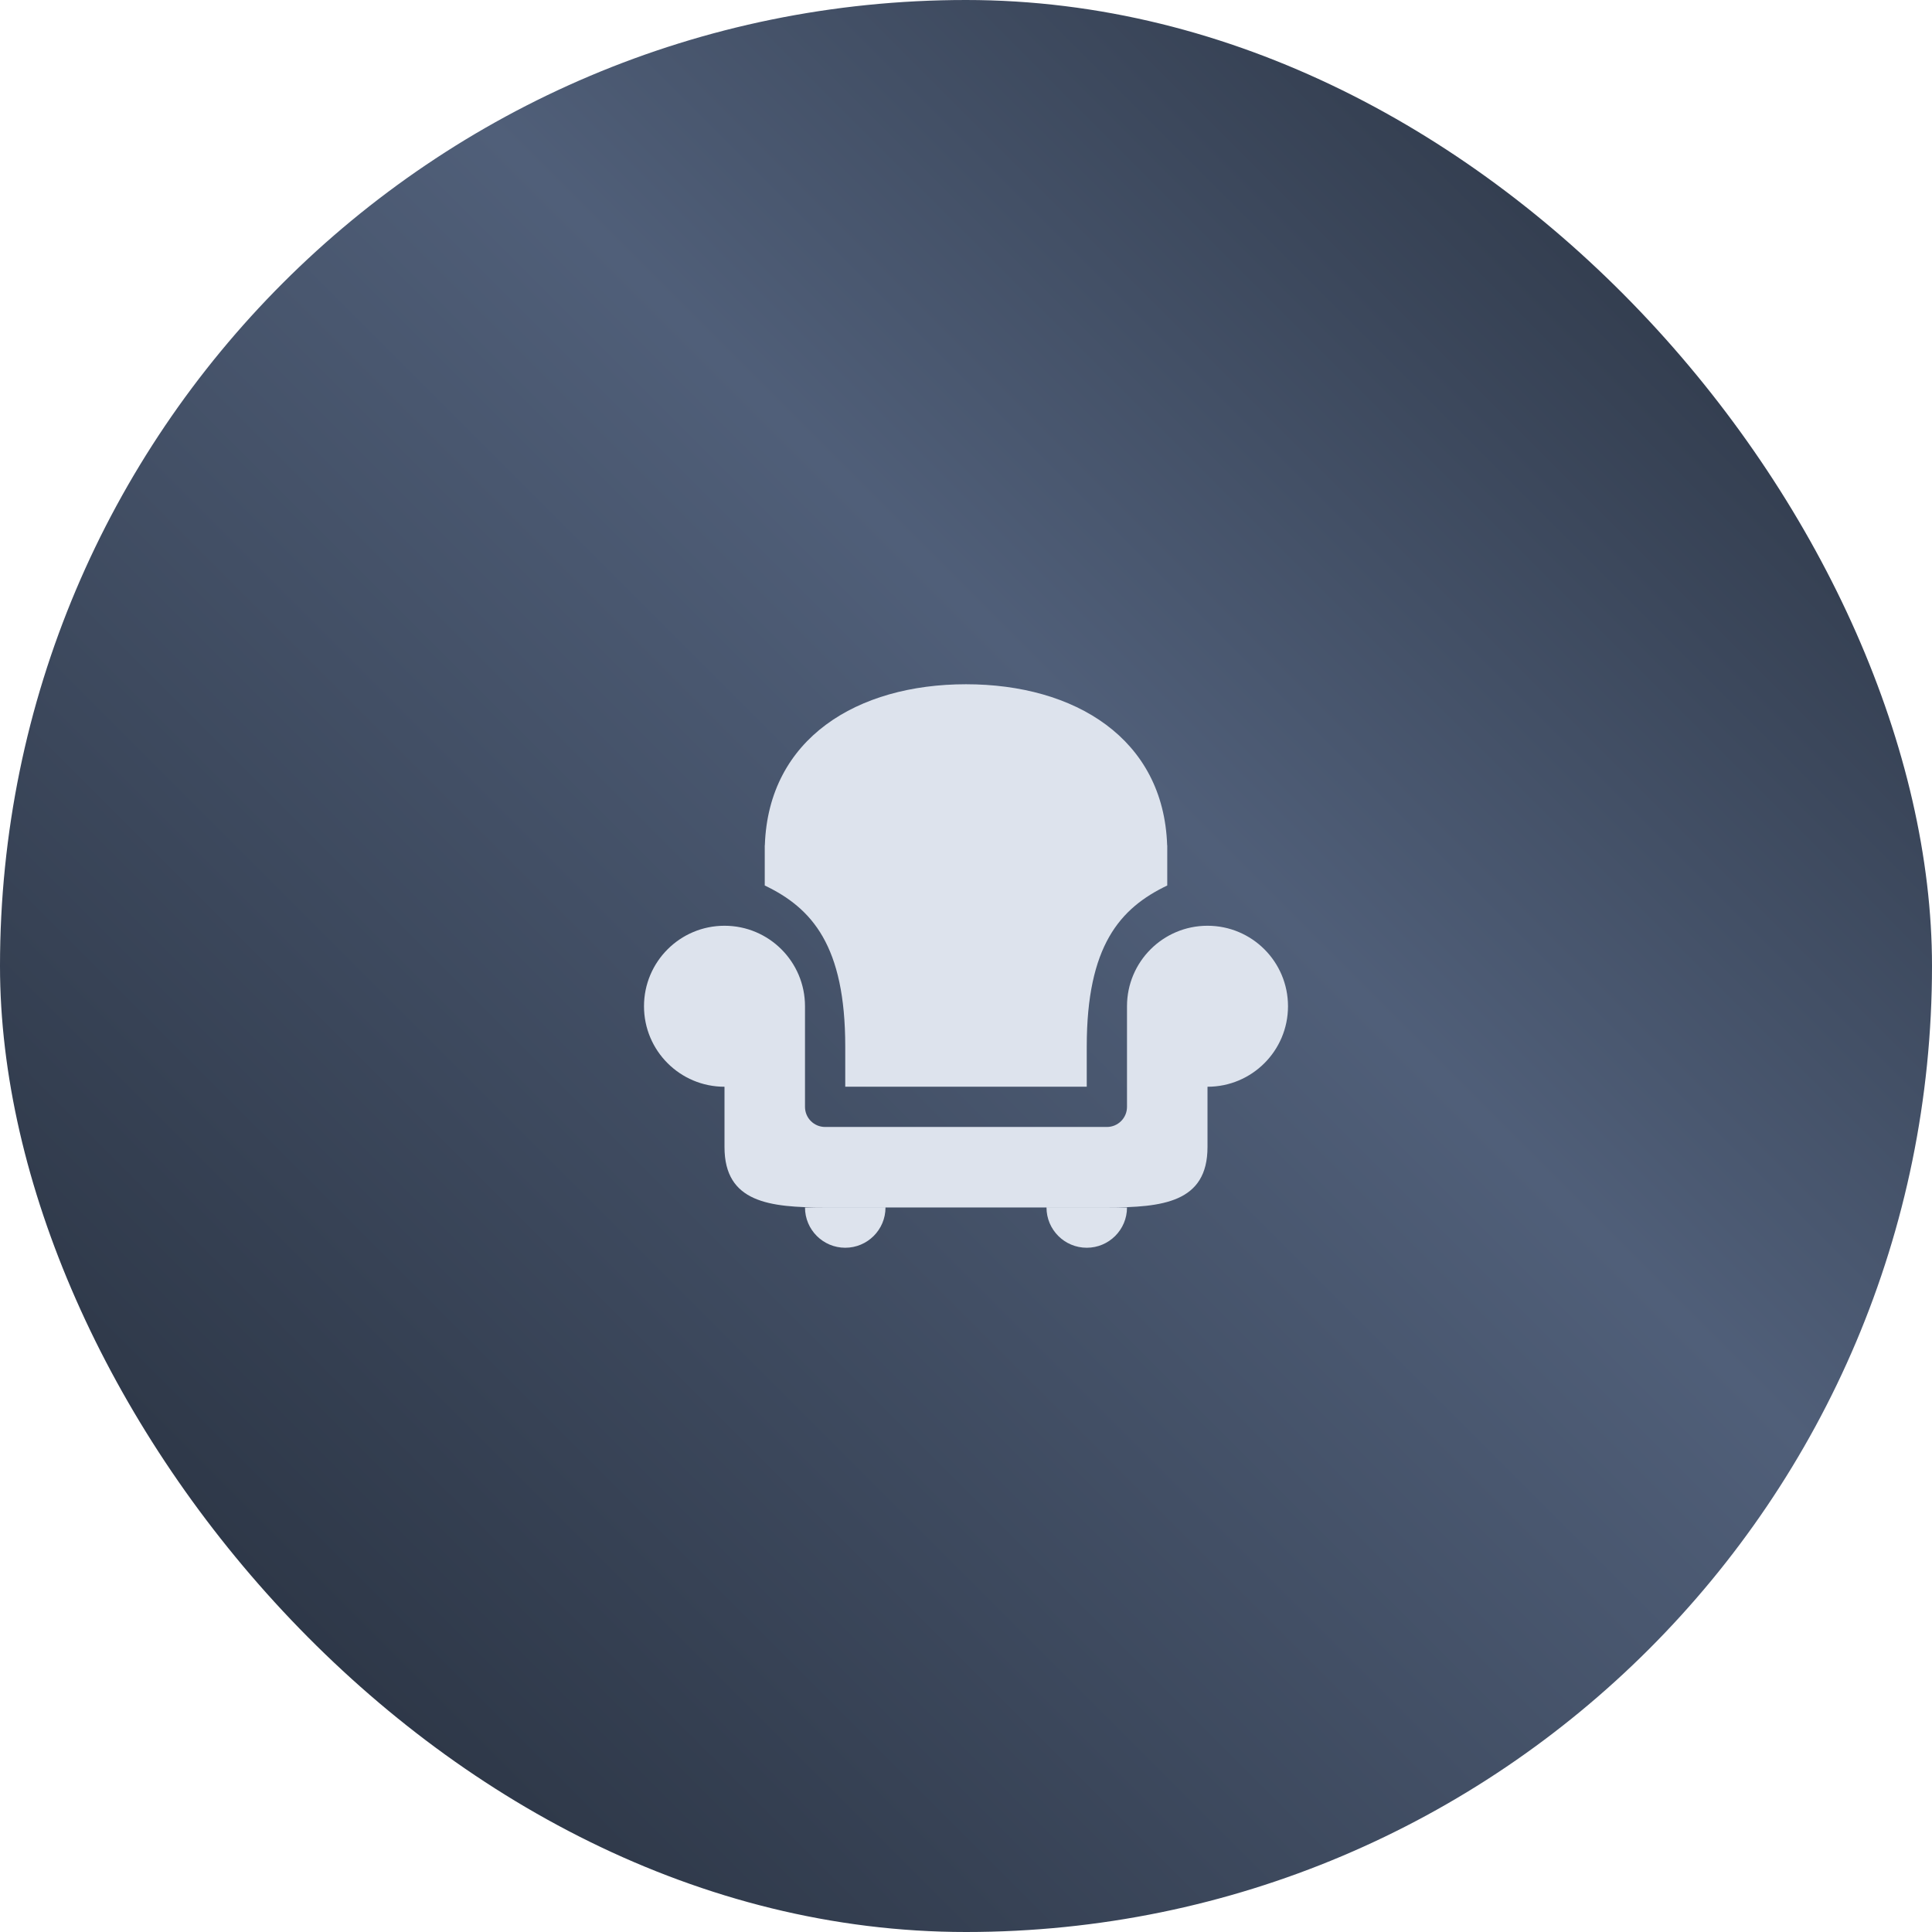 <svg width="60" height="60" viewBox="0 0 60 60" fill="none" xmlns="http://www.w3.org/2000/svg">
<rect width="60" height="60" rx="30" fill="url(#paint0_linear)"/>
<path fill-rule="evenodd" clip-rule="evenodd" d="M23.75 26.458L23.75 26.442V26.25H23.753C23.864 22.936 26.618 21.25 30 21.25C33.382 21.25 36.136 22.936 36.247 26.25H36.25V27.5C34.778 28.204 33.75 29.375 33.75 32.5V33.749H26.25V32.5C26.25 29.375 25.223 28.204 23.75 27.5V26.466L23.75 26.458ZM25 31.25L25 31.27V34.374C25 34.721 25.28 34.999 25.625 34.999H34.375C34.72 34.999 35 34.721 35 34.374V31.25L35 31.25V31.25C35 29.869 36.119 28.75 37.5 28.75C38.881 28.75 40 29.869 40 31.25C40 32.631 38.881 33.75 37.5 33.75H37.5V35.624C37.5 37.348 36.099 37.499 34.375 37.499H25.625C23.901 37.499 22.5 37.348 22.5 35.624V33.75C21.119 33.75 20 32.631 20 31.25C20 29.869 21.119 28.75 22.5 28.75C23.881 28.75 25 29.869 25 31.25ZM26.25 38.75C26.94 38.75 27.5 38.19 27.5 37.5H25C25 38.19 25.56 38.75 26.25 38.75ZM35 37.5C35 38.19 34.44 38.75 33.75 38.75C33.06 38.75 32.5 38.19 32.5 37.5H35Z" fill="#DDE3ED"/>
<defs>
<linearGradient id="paint0_linear" x1="0" y1="60" x2="60" y2="0" gradientUnits="userSpaceOnUse">
<stop stop-color="#222A37"/>
<stop offset="0.594" stop-color="#505F79"/>
<stop offset="1" stop-color="#222A37"/>
</linearGradient>
</defs>
</svg>

